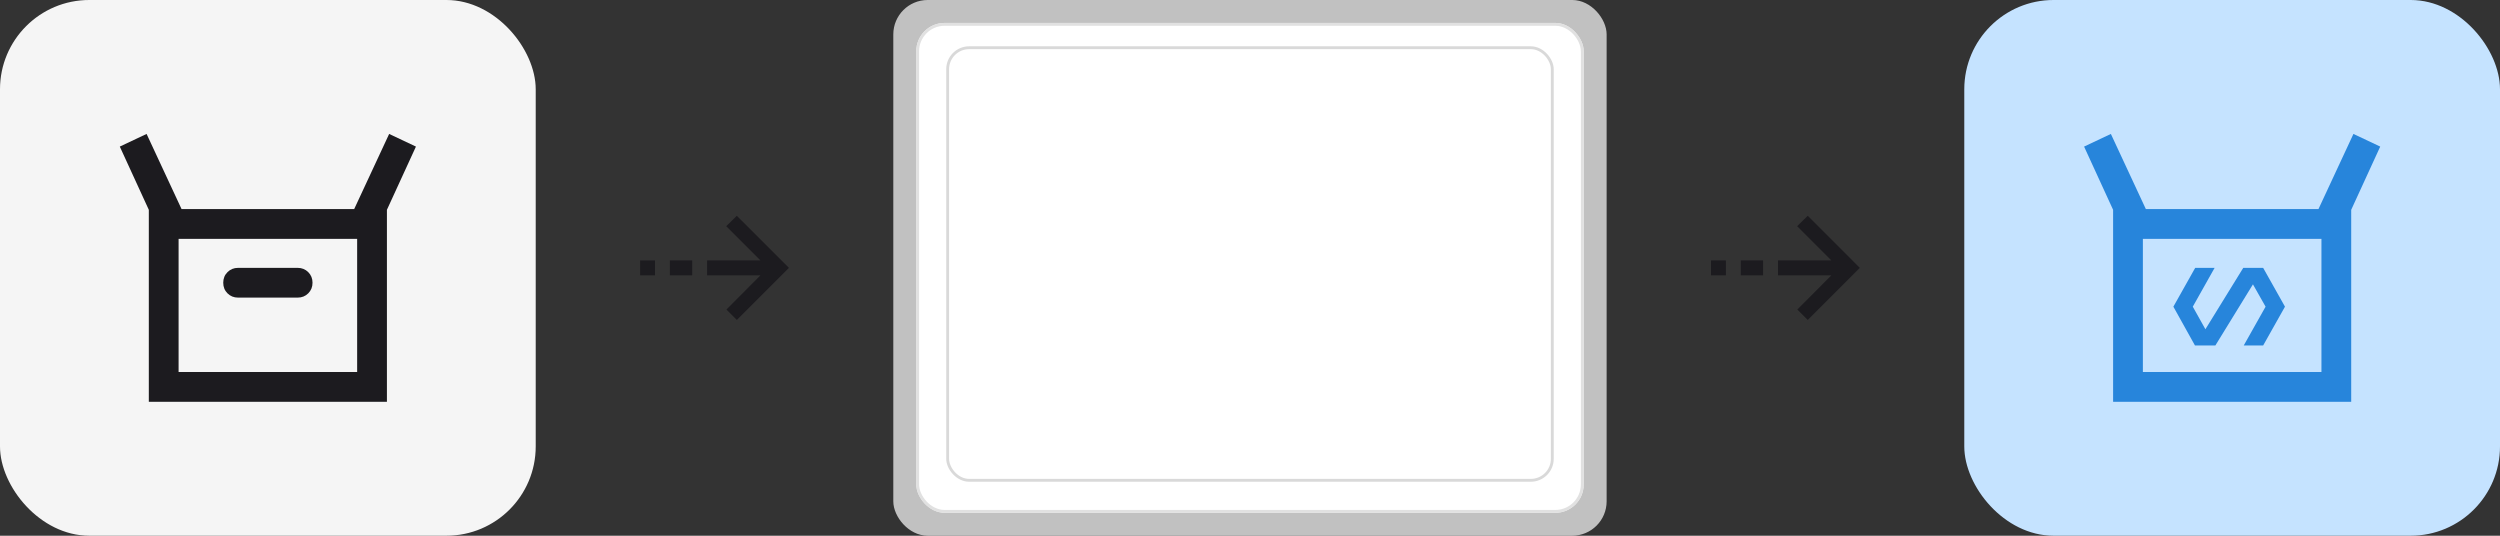 <svg width="112" height="24" viewBox="0 0 112 24" fill="none" xmlns="http://www.w3.org/2000/svg">
<rect x="0" y="0" width="112" height="24" fill="#333333" stroke="none"/>
<rect width="24" height="24" rx="4" fill="#F5F5F5"/>
<path d="M6.667 18V9.4L5.367 6.567L6.567 6L8.134 9.367H15.867L17.434 6L18.634 6.567L17.334 9.4V18H6.667ZM10.667 13.333H13.334C13.523 13.333 13.681 13.269 13.809 13.142C13.937 13.014 14.001 12.856 14.001 12.667C14.001 12.478 13.937 12.319 13.809 12.192C13.681 12.064 13.523 12 13.334 12H10.667C10.478 12 10.32 12.064 10.192 12.192C10.064 12.319 10.001 12.478 10.001 12.667C10.001 12.856 10.064 13.014 10.192 13.142C10.32 13.269 10.478 13.333 10.667 13.333ZM8.001 16.667H16V10.7H8.001V16.667Z" fill="#1C1B1F"/>
<mask id="mask0_5601_3641" style="mask-type:alpha" maskUnits="userSpaceOnUse" x="28" y="8" width="9" height="8">
<rect width="8" height="8" transform="matrix(0 -1 -1 0 36.012 16)" fill="#D9D9D9"/>
</mask>
<g mask="url(#mask0_5601_3641)">
<path d="M34.069 12.334L32.544 13.867L33.01 14.334L35.344 12L33.01 9.667L32.535 10.133L34.069 11.667H31.677V12.334H34.069ZM30.01 12.334H31.01V11.667H30.01V12.334ZM28.677 12.334H29.344V11.667H28.677V12.334Z" fill="#1C1B1F"/>
</g>
<rect x="40.02" width="31.957" height="24" rx="1.54" fill="#E5E5E5" fill-opacity="0.8"/>
<rect x="41.047" y="1.027" width="29.904" height="21.947" rx="1.271" fill="white"/>
<rect x="41.111" y="1.091" width="29.775" height="21.818" rx="1.207" stroke="#D9D9D9" stroke-opacity="0.8" stroke-width="0.128"/>
<rect x="42.455" y="2.138" width="27.088" height="19.38" rx="0.963" fill="white"/>
<rect x="42.455" y="2.138" width="27.088" height="19.38" rx="0.963" stroke="#D9D9D9" stroke-width="0.128"/>
<mask id="mask1_5601_3641" style="mask-type:alpha" maskUnits="userSpaceOnUse" x="75" y="8" width="9" height="8">
<rect width="8" height="8" transform="matrix(0 -1 -1 0 83.988 16)" fill="#D9D9D9"/>
</mask>
<g mask="url(#mask1_5601_3641)">
<path d="M82.045 12.334L80.52 13.867L80.987 14.334L83.32 12L80.987 9.667L80.512 10.133L82.045 11.667H79.654V12.334H82.045ZM77.987 12.334H78.987V11.667H77.987V12.334ZM76.654 12.334H77.32V11.667H76.654V12.334Z" fill="#1C1B1F"/>
</g>
<rect x="88" width="24" height="24" rx="4" fill="#C5E3FF"/>
<path d="M98.335 15.478L97.367 13.739L98.345 12H99.215L98.237 13.739L98.802 14.75L100.498 12H101.389L102.367 13.739L101.389 15.478H100.519L101.498 13.739L100.932 12.739L99.248 15.478H98.335Z" fill="#2785DB"/>
<path d="M94.667 18V9.4L93.367 6.567L94.567 6L96.134 9.367H103.867L105.434 6L106.634 6.567L105.334 9.4V18H94.667ZM96.001 16.667H104.001V10.7H96.001V16.667Z" fill="#2785DB"/>
</svg>
